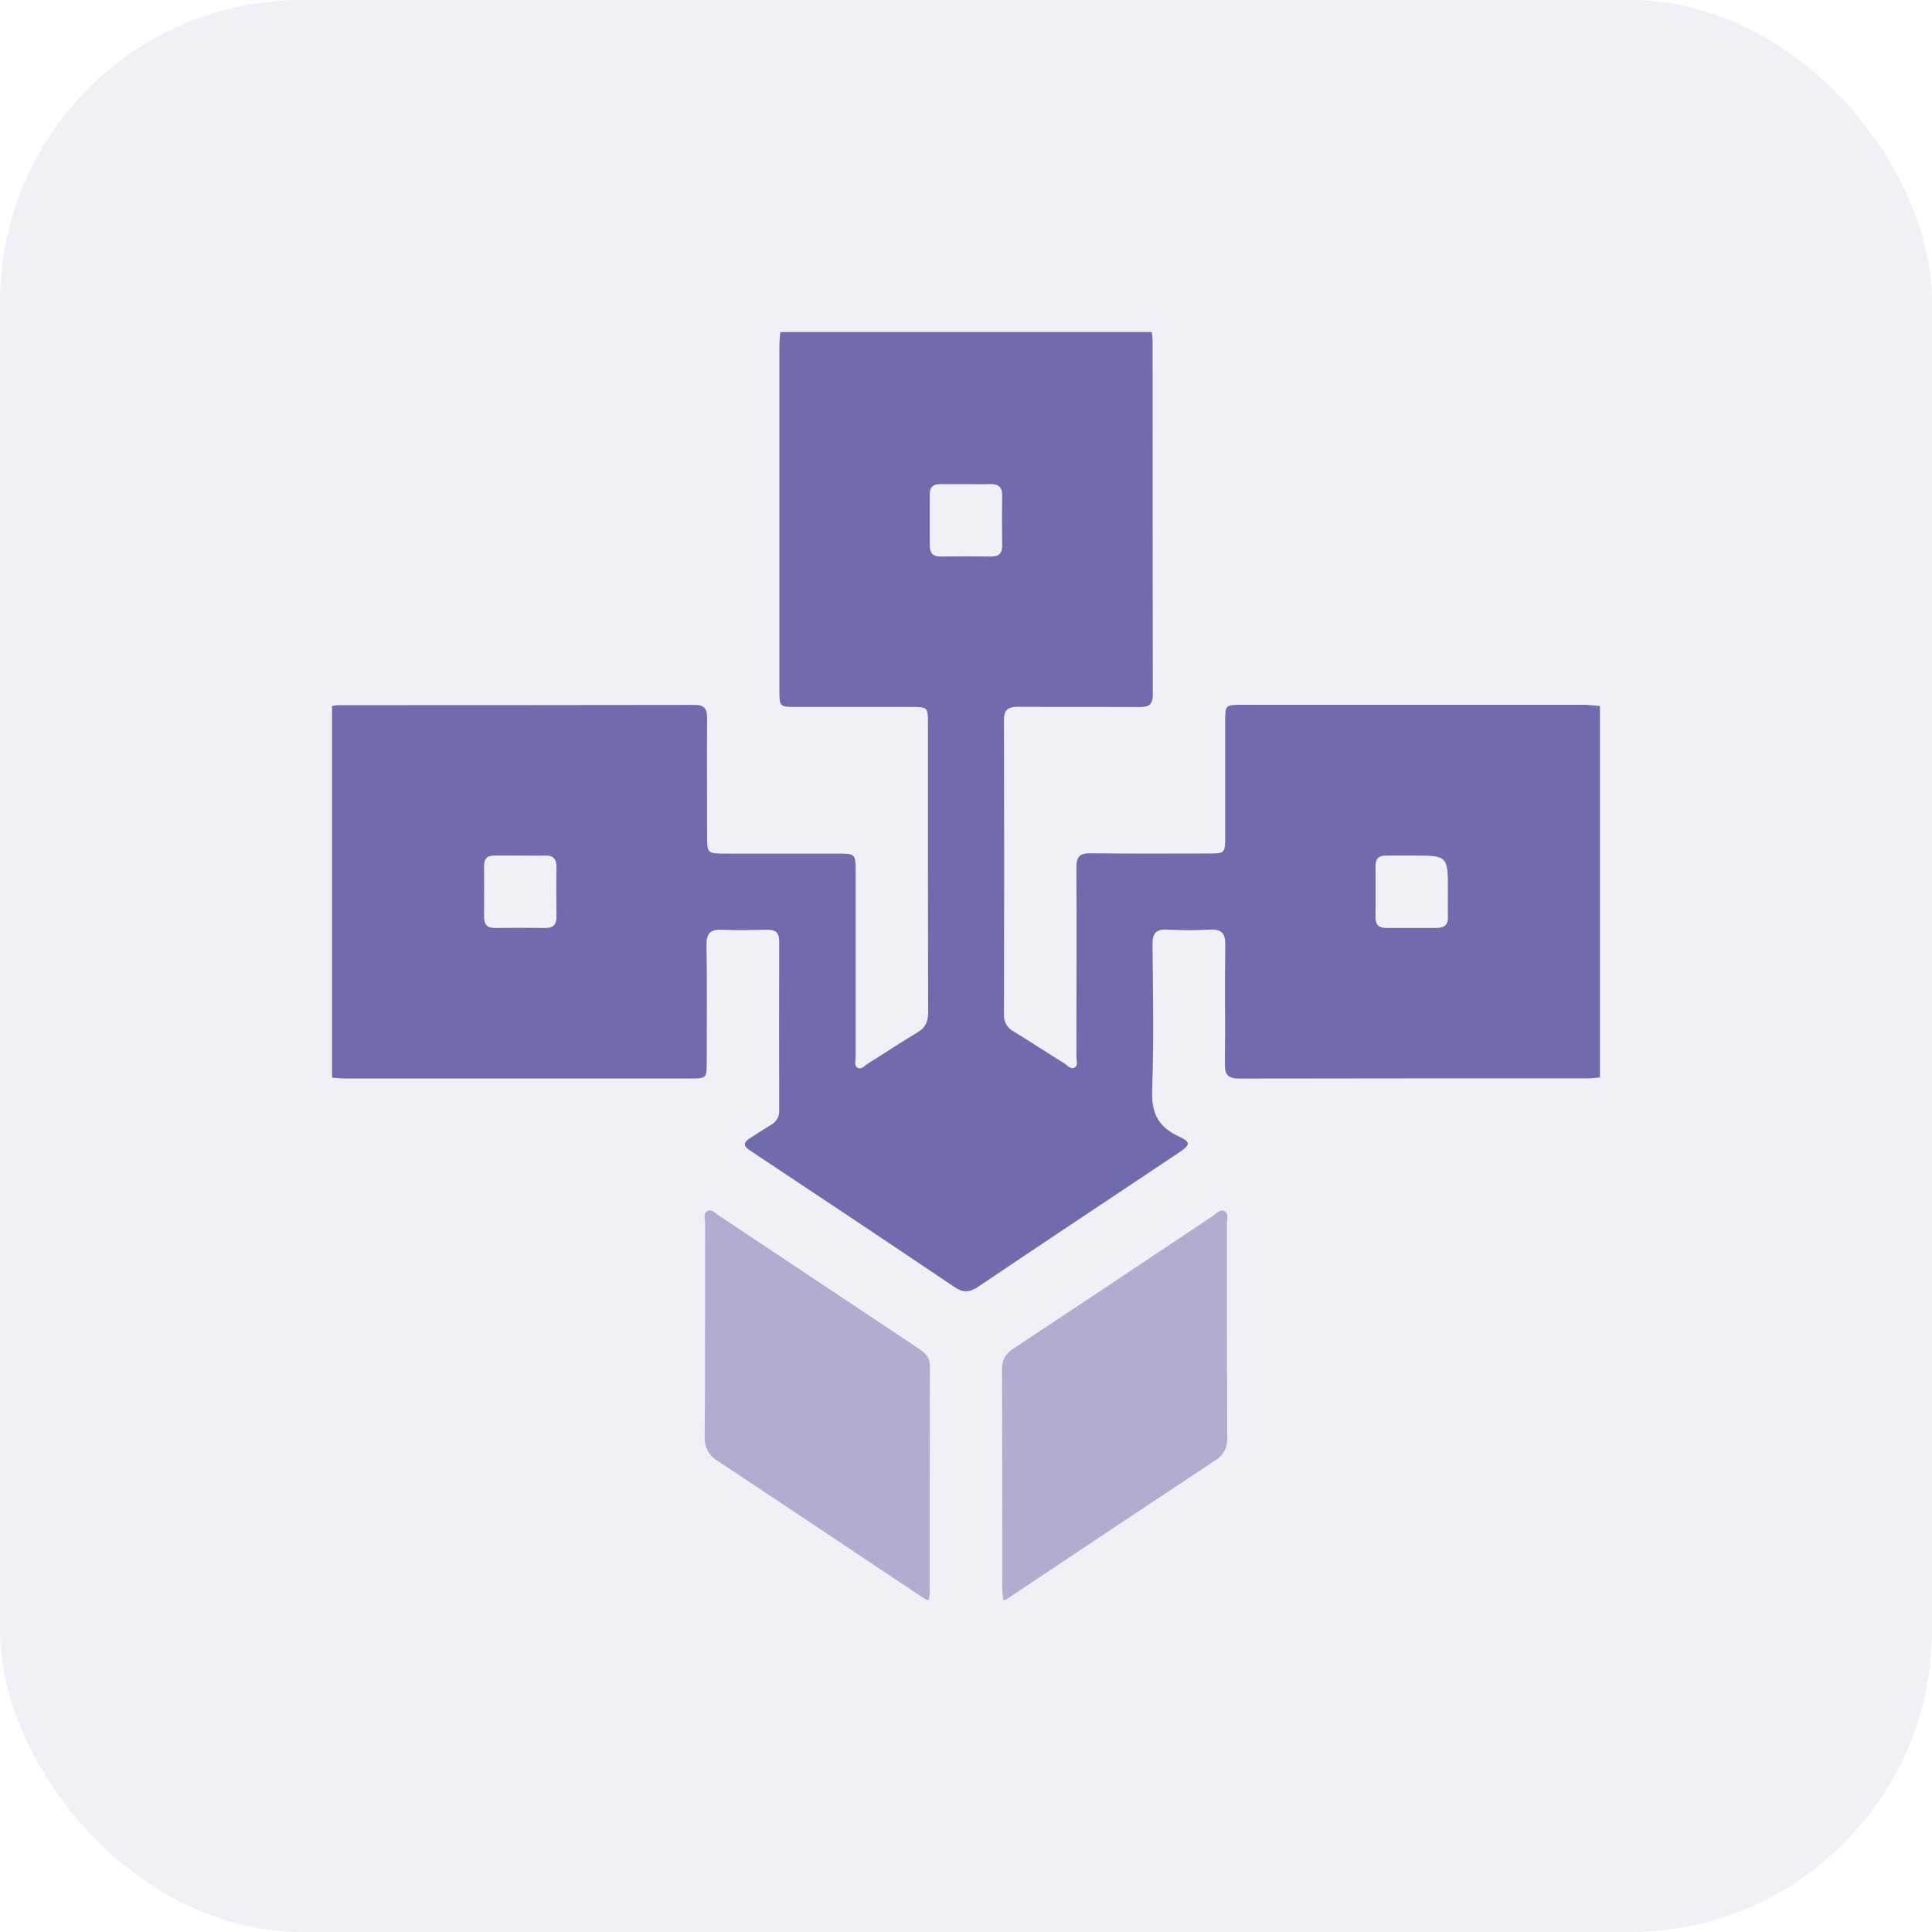 <?xml version="1.0" encoding="UTF-8"?> <svg xmlns="http://www.w3.org/2000/svg" width="64" height="64" viewBox="0 0 64 64" fill="none"><rect opacity="0.1" width="64" height="64" rx="10" fill="#706BAD"></rect><g clip-path="url(#clip0_2267_15485)"><path d="M53 23.387V35.691C52.877 35.702 52.756 35.721 52.634 35.722C48.779 35.722 44.925 35.722 41.071 35.729C40.703 35.729 40.568 35.625 40.575 35.243C40.594 33.931 40.568 32.618 40.589 31.305C40.596 30.903 40.456 30.772 40.064 30.794C39.6 30.82 39.135 30.82 38.671 30.794C38.289 30.773 38.174 30.921 38.178 31.293C38.193 32.892 38.224 34.493 38.167 36.091C38.139 36.819 38.324 37.294 39.001 37.622C39.471 37.841 39.45 37.917 39.017 38.206C36.812 39.678 34.602 41.143 32.404 42.625C32.109 42.824 31.899 42.827 31.602 42.625C29.404 41.142 27.194 39.672 24.988 38.206C24.931 38.168 24.879 38.128 24.818 38.091C24.625 37.964 24.631 37.843 24.818 37.72C25.06 37.567 25.3 37.407 25.545 37.259C25.629 37.215 25.7 37.147 25.747 37.064C25.794 36.981 25.817 36.886 25.812 36.791C25.807 34.918 25.807 33.046 25.812 31.173C25.812 30.88 25.672 30.794 25.405 30.799C24.913 30.809 24.42 30.822 23.929 30.799C23.538 30.778 23.398 30.908 23.404 31.311C23.425 32.595 23.413 33.88 23.411 35.165C23.411 35.724 23.411 35.726 22.841 35.727H11.448C11.299 35.727 11.15 35.708 11 35.697V23.387C11.067 23.373 11.134 23.364 11.202 23.359C15.14 23.359 19.077 23.357 23.015 23.351C23.355 23.351 23.425 23.499 23.423 23.797C23.414 25.082 23.423 26.367 23.423 27.652C23.423 28.276 23.423 28.277 24.067 28.277H27.717C28.343 28.277 28.345 28.277 28.345 28.906C28.345 30.942 28.345 32.979 28.345 35.017C28.345 35.136 28.287 35.295 28.395 35.364C28.534 35.452 28.643 35.297 28.753 35.23C29.299 34.892 29.832 34.533 30.384 34.205C30.654 34.045 30.747 33.845 30.745 33.537C30.737 30.337 30.74 27.138 30.739 23.939C30.739 23.434 30.724 23.419 30.198 23.418C28.927 23.418 27.654 23.418 26.384 23.418C25.821 23.418 25.819 23.418 25.818 22.85C25.818 19.05 25.818 15.25 25.818 11.448C25.818 11.299 25.838 11.15 25.849 11H38.152C38.167 11.08 38.176 11.161 38.181 11.243C38.181 15.166 38.183 19.089 38.188 23.014C38.188 23.355 38.04 23.424 37.742 23.422C36.403 23.413 35.064 23.422 33.724 23.414C33.396 23.414 33.257 23.506 33.258 23.852C33.267 27.106 33.267 30.359 33.258 33.612C33.252 33.727 33.28 33.842 33.338 33.942C33.397 34.041 33.483 34.122 33.586 34.173C34.146 34.516 34.693 34.878 35.251 35.222C35.36 35.29 35.469 35.446 35.607 35.359C35.717 35.29 35.657 35.129 35.657 35.011C35.657 32.919 35.667 30.828 35.657 28.736C35.657 28.376 35.767 28.262 36.129 28.266C37.427 28.283 38.727 28.274 40.025 28.273C40.572 28.273 40.585 28.264 40.586 27.726C40.586 26.455 40.586 25.183 40.586 23.912C40.586 23.351 40.586 23.348 41.155 23.347H52.552C52.699 23.356 52.85 23.376 53 23.387ZM32 16.037C31.715 16.037 31.428 16.037 31.142 16.037C30.901 16.037 30.797 16.146 30.799 16.386C30.799 16.943 30.799 17.502 30.799 18.06C30.799 18.314 30.894 18.439 31.159 18.435C31.717 18.429 32.275 18.429 32.833 18.435C33.095 18.435 33.202 18.326 33.199 18.066C33.192 17.519 33.188 16.972 33.199 16.432C33.205 16.121 33.062 16.021 32.776 16.035C32.521 16.046 32.261 16.036 32.002 16.037H32ZM17.234 28.341C16.948 28.341 16.662 28.341 16.376 28.341C16.134 28.341 16.032 28.451 16.035 28.691C16.035 29.25 16.04 29.808 16.035 30.367C16.035 30.622 16.133 30.743 16.397 30.74C16.954 30.733 17.513 30.733 18.071 30.74C18.334 30.74 18.438 30.624 18.434 30.368C18.428 29.821 18.425 29.274 18.434 28.734C18.434 28.459 18.335 28.329 18.051 28.34C17.768 28.351 17.508 28.341 17.235 28.341H17.234ZM46.772 28.341C46.487 28.341 46.2 28.341 45.915 28.341C45.676 28.341 45.565 28.443 45.566 28.685C45.57 29.257 45.57 29.829 45.566 30.4C45.566 30.644 45.686 30.741 45.92 30.739C46.478 30.739 47.037 30.739 47.595 30.739C47.853 30.739 47.971 30.63 47.964 30.374C47.957 30.088 47.964 29.802 47.964 29.516C47.964 28.34 47.964 28.34 46.773 28.341H46.772Z" fill="#706BAD"></path><path opacity="0.5" d="M30.686 53C28.389 51.469 26.092 49.93 23.79 48.406C23.644 48.325 23.524 48.203 23.445 48.055C23.366 47.907 23.331 47.74 23.345 47.573C23.362 45.221 23.352 42.87 23.357 40.519C23.357 40.379 23.282 40.191 23.445 40.11C23.58 40.046 23.695 40.188 23.805 40.261C26.024 41.738 28.242 43.215 30.46 44.693C30.663 44.829 30.805 44.969 30.804 45.246C30.795 47.748 30.799 50.249 30.797 52.751C30.792 52.832 30.782 52.914 30.768 52.995L30.686 53Z" fill="#706BAD"></path><path opacity="0.5" d="M33.231 53C33.221 52.864 33.201 52.729 33.201 52.592C33.201 50.186 33.201 47.779 33.193 45.373C33.184 45.233 33.214 45.092 33.281 44.968C33.349 44.844 33.45 44.742 33.573 44.673C35.784 43.21 37.992 41.741 40.195 40.267C40.305 40.193 40.419 40.048 40.554 40.117C40.717 40.197 40.643 40.386 40.643 40.526C40.643 42.891 40.643 45.255 40.654 47.62C40.665 47.773 40.633 47.927 40.56 48.063C40.487 48.198 40.377 48.31 40.242 48.386C37.928 49.917 35.622 51.457 33.313 52.996L33.231 53Z" fill="#706BAD"></path></g><defs><clipPath id="clip0_2267_15485"><rect width="42" height="42" fill="white" transform="translate(11 11)"></rect></clipPath></defs></svg> 